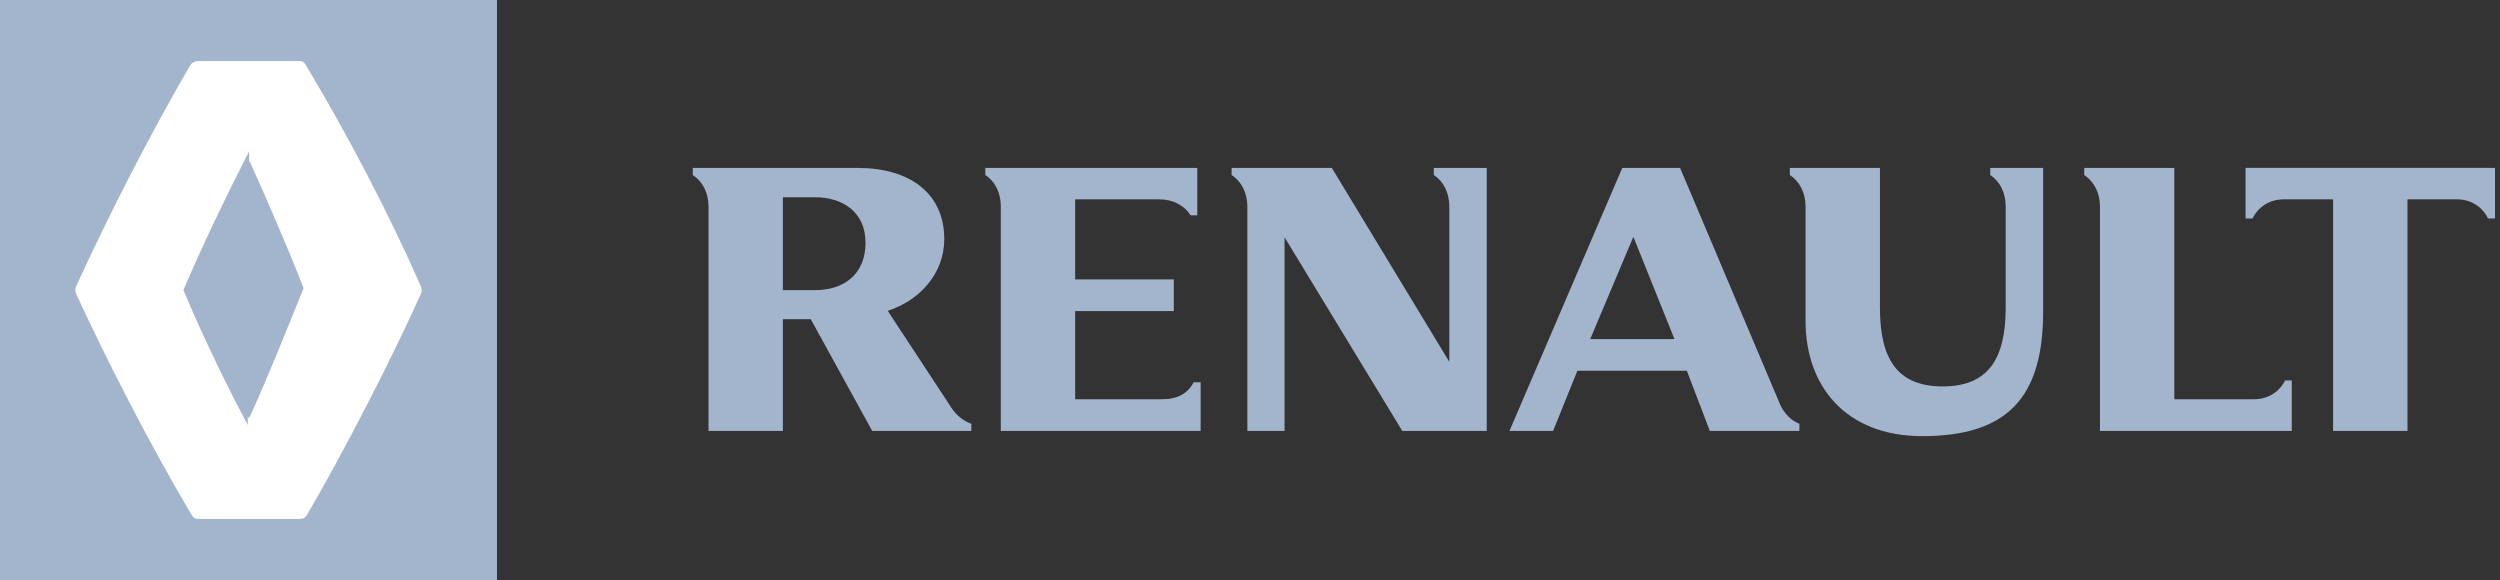 <svg width="125" height="29" viewBox="0 0 125 29" fill="none" xmlns="http://www.w3.org/2000/svg">
<rect x="0" y="0" width="125" height="29" fill="#333333" stroke="none"/>
<path d="M24.849 0H0V29H24.849V0Z" fill="#A2B5CD"/>
<path d="M21.014 14.249C19.411 10.614 17.388 6.749 15.322 3.304C15.217 3.129 15.158 3.053 14.94 3.053H9.935C9.695 3.053 9.569 3.161 9.487 3.304C7.429 6.856 5.538 10.553 3.813 14.299C3.75 14.438 3.742 14.554 3.833 14.75C5.3 17.93 7.489 22.233 9.582 25.746C9.687 25.921 9.799 25.947 9.935 25.947H14.969C15.132 25.947 15.259 25.904 15.35 25.746C17.196 22.575 19.484 18.153 21.043 14.7C21.103 14.568 21.102 14.447 21.014 14.249ZM12.447 20.927C12.428 20.888 12.409 20.847 12.39 20.807V21.254C11.34 19.285 10.05 16.629 9.171 14.5C10.106 12.309 11.293 9.838 12.457 7.562V8.134C12.466 8.113 12.476 8.093 12.486 8.074C13.297 9.867 14.501 12.635 15.179 14.41C14.489 16.114 13.222 19.285 12.447 20.927Z" fill="white"/>
<path d="M112.279 8.395V10.923H112.627C112.917 10.333 113.488 9.967 114.189 9.967H116.654V21.547H120.375V9.966H122.84C123.541 9.966 124.11 10.332 124.401 10.922H124.75V8.395H112.279V8.395Z" fill="#A2B5CD"/>
<path d="M112.692 19.962H108.715V8.396H104.211V8.749C104.698 9.072 104.998 9.635 104.998 10.334V21.547H114.588V19.02H114.255C113.962 19.61 113.393 19.962 112.692 19.962Z" fill="#A2B5CD"/>
<path d="M99.511 8.749C100 9.072 100.285 9.635 100.285 10.334V15.383C100.285 17.93 99.421 19.321 97.135 19.321C94.847 19.321 93.997 17.93 93.997 15.383V8.396H89.492V8.749C89.98 9.072 90.279 9.635 90.279 10.334V16.064C90.279 19.262 92.25 21.807 96.114 21.807C100.387 21.807 102.157 19.857 102.157 15.581V8.396H99.511V8.749H99.511Z" fill="#A2B5CD"/>
<path d="M89.001 20.212L84.005 8.396H81.114L75.473 21.547H77.654L78.869 18.537H84.343L85.491 21.547H89.97V21.192C89.561 21.032 89.192 20.663 89.001 20.212ZM79.512 16.953L81.668 11.839L83.722 16.953H79.512Z" fill="#A2B5CD"/>
<path d="M71.69 8.749C72.18 9.072 72.465 9.635 72.465 10.334V18.091L66.591 8.396H61.581V8.749C62.07 9.072 62.368 9.635 62.368 10.334V21.547H64.228V11.864L70.114 21.547H74.337V8.396H71.69V8.749Z" fill="#A2B5CD"/>
<path d="M58.121 19.962H53.758V15.553H58.69V13.97H53.758V9.967H57.966C58.654 9.967 59.212 10.27 59.529 10.765H59.864V8.396H49.266V8.749C49.756 9.072 50.04 9.635 50.04 10.334V21.547H60.032V19.113H59.684C59.392 19.663 58.889 19.962 58.121 19.962Z" fill="#A2B5CD"/>
<path d="M47.575 20.394L44.386 15.54C45.972 15.031 47.214 13.684 47.214 11.956C47.214 9.677 45.507 8.396 42.876 8.396H34.639V8.749C35.128 9.072 35.426 9.636 35.426 10.334V21.547H39.144V15.96H40.538L43.611 21.547H48.568V21.192C48.172 21.046 47.826 20.777 47.575 20.394ZM40.757 14.507H39.144V9.863H40.757C42.108 9.863 43.276 10.581 43.276 12.138C43.276 13.709 42.199 14.507 40.757 14.507Z" fill="#A2B5CD"/>
</svg>
